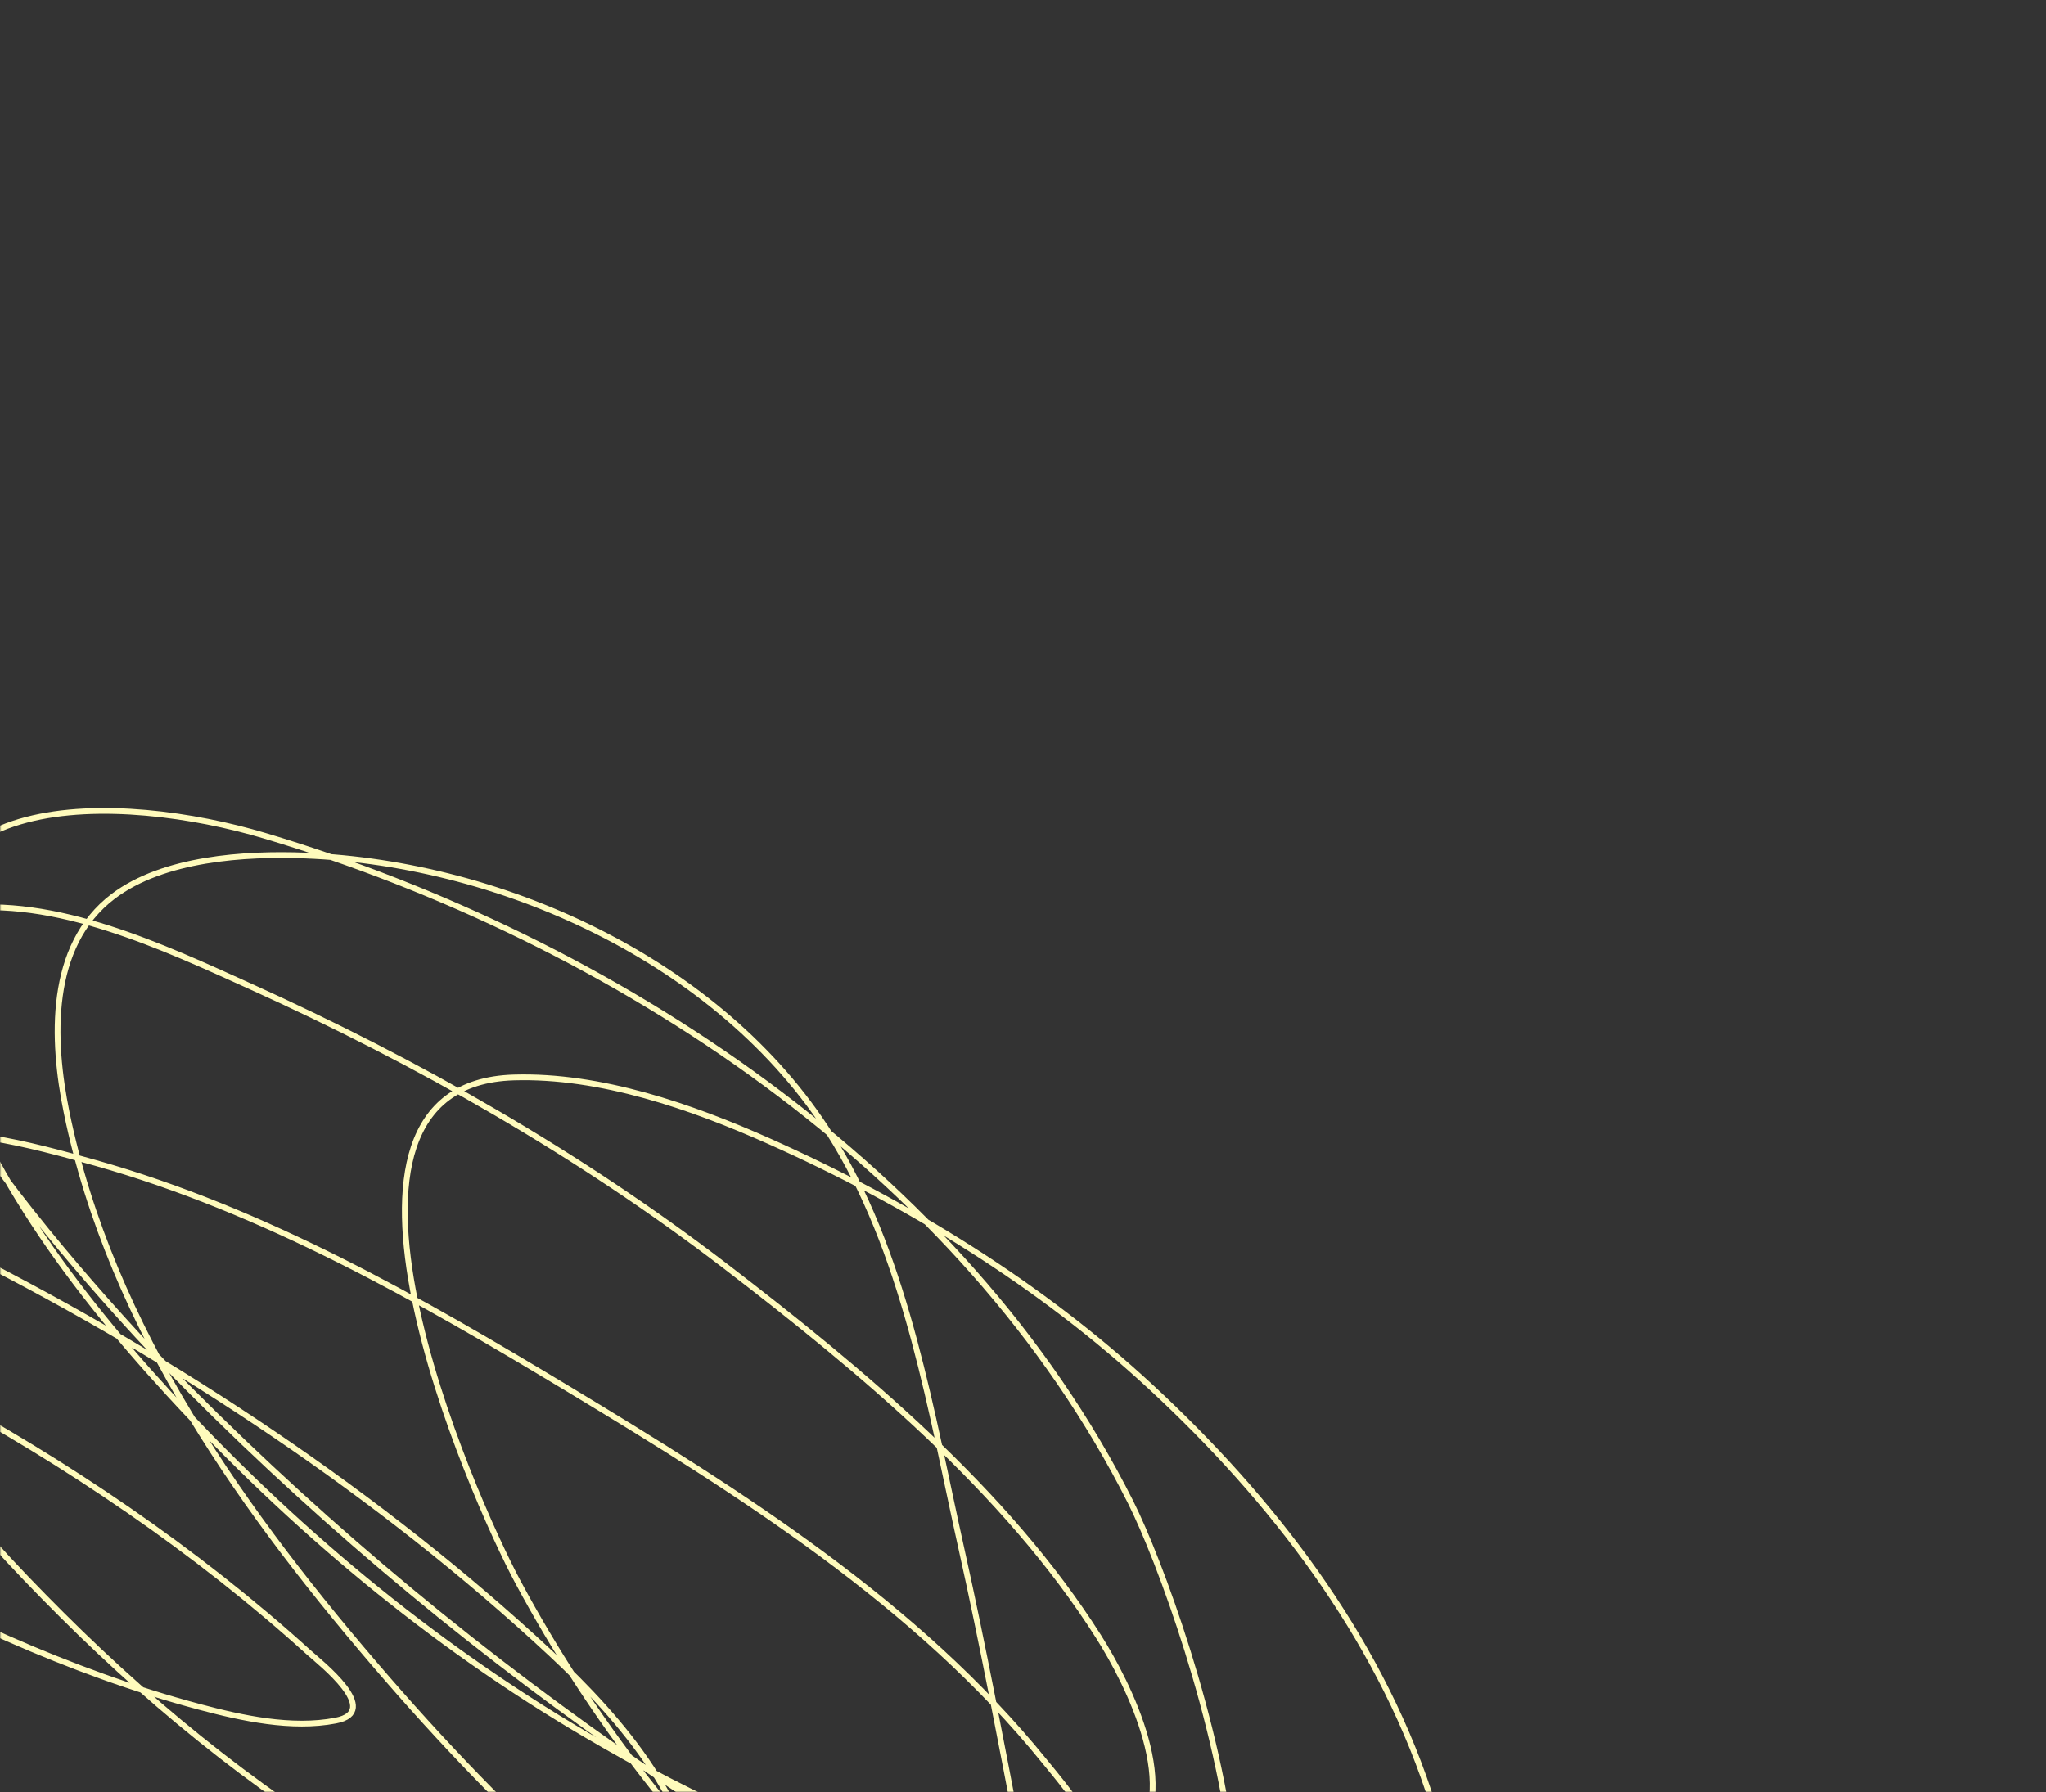 <?xml version="1.0" encoding="UTF-8"?> <svg xmlns="http://www.w3.org/2000/svg" width="710" height="622" viewBox="0 0 710 622" fill="none"><rect x="0" y="0" width="710" height="622" fill="#333333" stroke="none"/> <mask id="mask0" style="mask-type:alpha" maskUnits="userSpaceOnUse" x="0" y="0" width="710" height="622"> <rect width="710" height="622" fill="#C4C4C4"></rect> </mask> <g mask="url(#mask0)"> <path d="M354.219 640.202C347.644 605.833 341.183 571.426 333.572 537.266C323.248 490.935 314.927 438.37 290.028 396.959C252.891 335.194 175.792 299.601 105.79 296.929C85.018 296.137 56.745 297.893 39.308 311.08C16.598 328.256 18.026 361.122 23.102 385.994C38.404 460.977 85.296 526.092 134.467 582.754C180.274 635.539 233.931 684.767 294.586 720.084C333.71 742.864 379.041 762.174 424.924 764.099C450.929 765.19 482.62 759.302 497.094 734.784C516.31 702.231 506.829 654.941 495.741 621.715C477.527 567.135 441.28 520.197 399.483 481.473C360.903 445.729 314.872 417.505 266.964 396.123C240.061 384.115 208.304 373.047 178.266 373.964C100.907 376.326 163.65 519.128 179.833 549.262C205.117 596.345 238.98 640.197 278.547 676.151C303.505 698.831 335.952 726.473 370.922 731.247C475.025 745.46 412.437 561.28 392.302 521.258C334.378 406.125 212.734 326.159 91.831 290.057C43.016 275.48 -41.449 270.979 -23.265 346.91C-10.745 399.188 22.799 444.61 58.455 483.492C100.669 529.524 149.363 570.404 203.29 602.035C240.64 623.942 281.83 644.332 325.419 649.29C342.697 651.256 377.943 654.649 392.224 640.565C410.861 622.185 391.501 584.27 381.203 567.997C349.113 517.286 298.691 475.443 251.619 439.379C200.944 400.554 144.91 368.582 86.798 342.315C56.743 328.73 19.057 310.926 -15.283 315.679C-83.738 325.153 45.352 461.37 56.841 473.184C105.033 522.737 158.187 567.7 214.804 607.347C250.392 632.269 287.274 654.748 329.647 665.779C343.443 669.37 367.264 675.983 380.79 666.85C399.441 654.256 369.35 619.796 362.389 611.201C318.241 556.688 256.747 517.999 197.421 482.195C145.71 450.987 91.691 420.126 33.157 403.634C10.826 397.343 -17.922 389.388 -41.318 395.336C-63.273 400.918 -61.219 426.044 -56.795 443.509C-45.095 489.702 -11.47 527.596 21.39 560.369C56.057 594.942 94.757 625.803 137.421 649.947C150.695 657.458 242.312 706.339 242.824 664.018C243.258 628.119 215.444 596.534 191.094 573.829C132.224 518.936 61.084 471.957 -10.587 435.623C-53.202 414.02 -99.929 396.961 -147.224 389.234C-162.219 386.785 -186.93 382.457 -201.665 389.629C-251.643 413.956 -74.923 528.43 -60.447 536.659C-19.681 559.834 23.951 580.34 69.401 592.458C84.05 596.364 101.183 600.097 116.469 597.172C132.9 594.029 110.976 576.984 107.176 573.541C68.087 538.114 23.066 507.679 -23.297 482.67C-63.954 460.74 -107.779 443.002 -152.304 430.646C-176.637 423.894 -203.009 417.944 -228.458 419.807C-263.627 422.38 -247.017 461.054 -233.49 480.177C-228.114 487.776 -221.929 495.444 -215.752 502.431C-213.045 505.493 -222.422 497.703 -225.804 495.407C-268.136 466.672 -312.6 442.652 -359.53 422.456" stroke="#FFFBBC" stroke-width="2" stroke-linecap="round"></path> </g> </svg> 